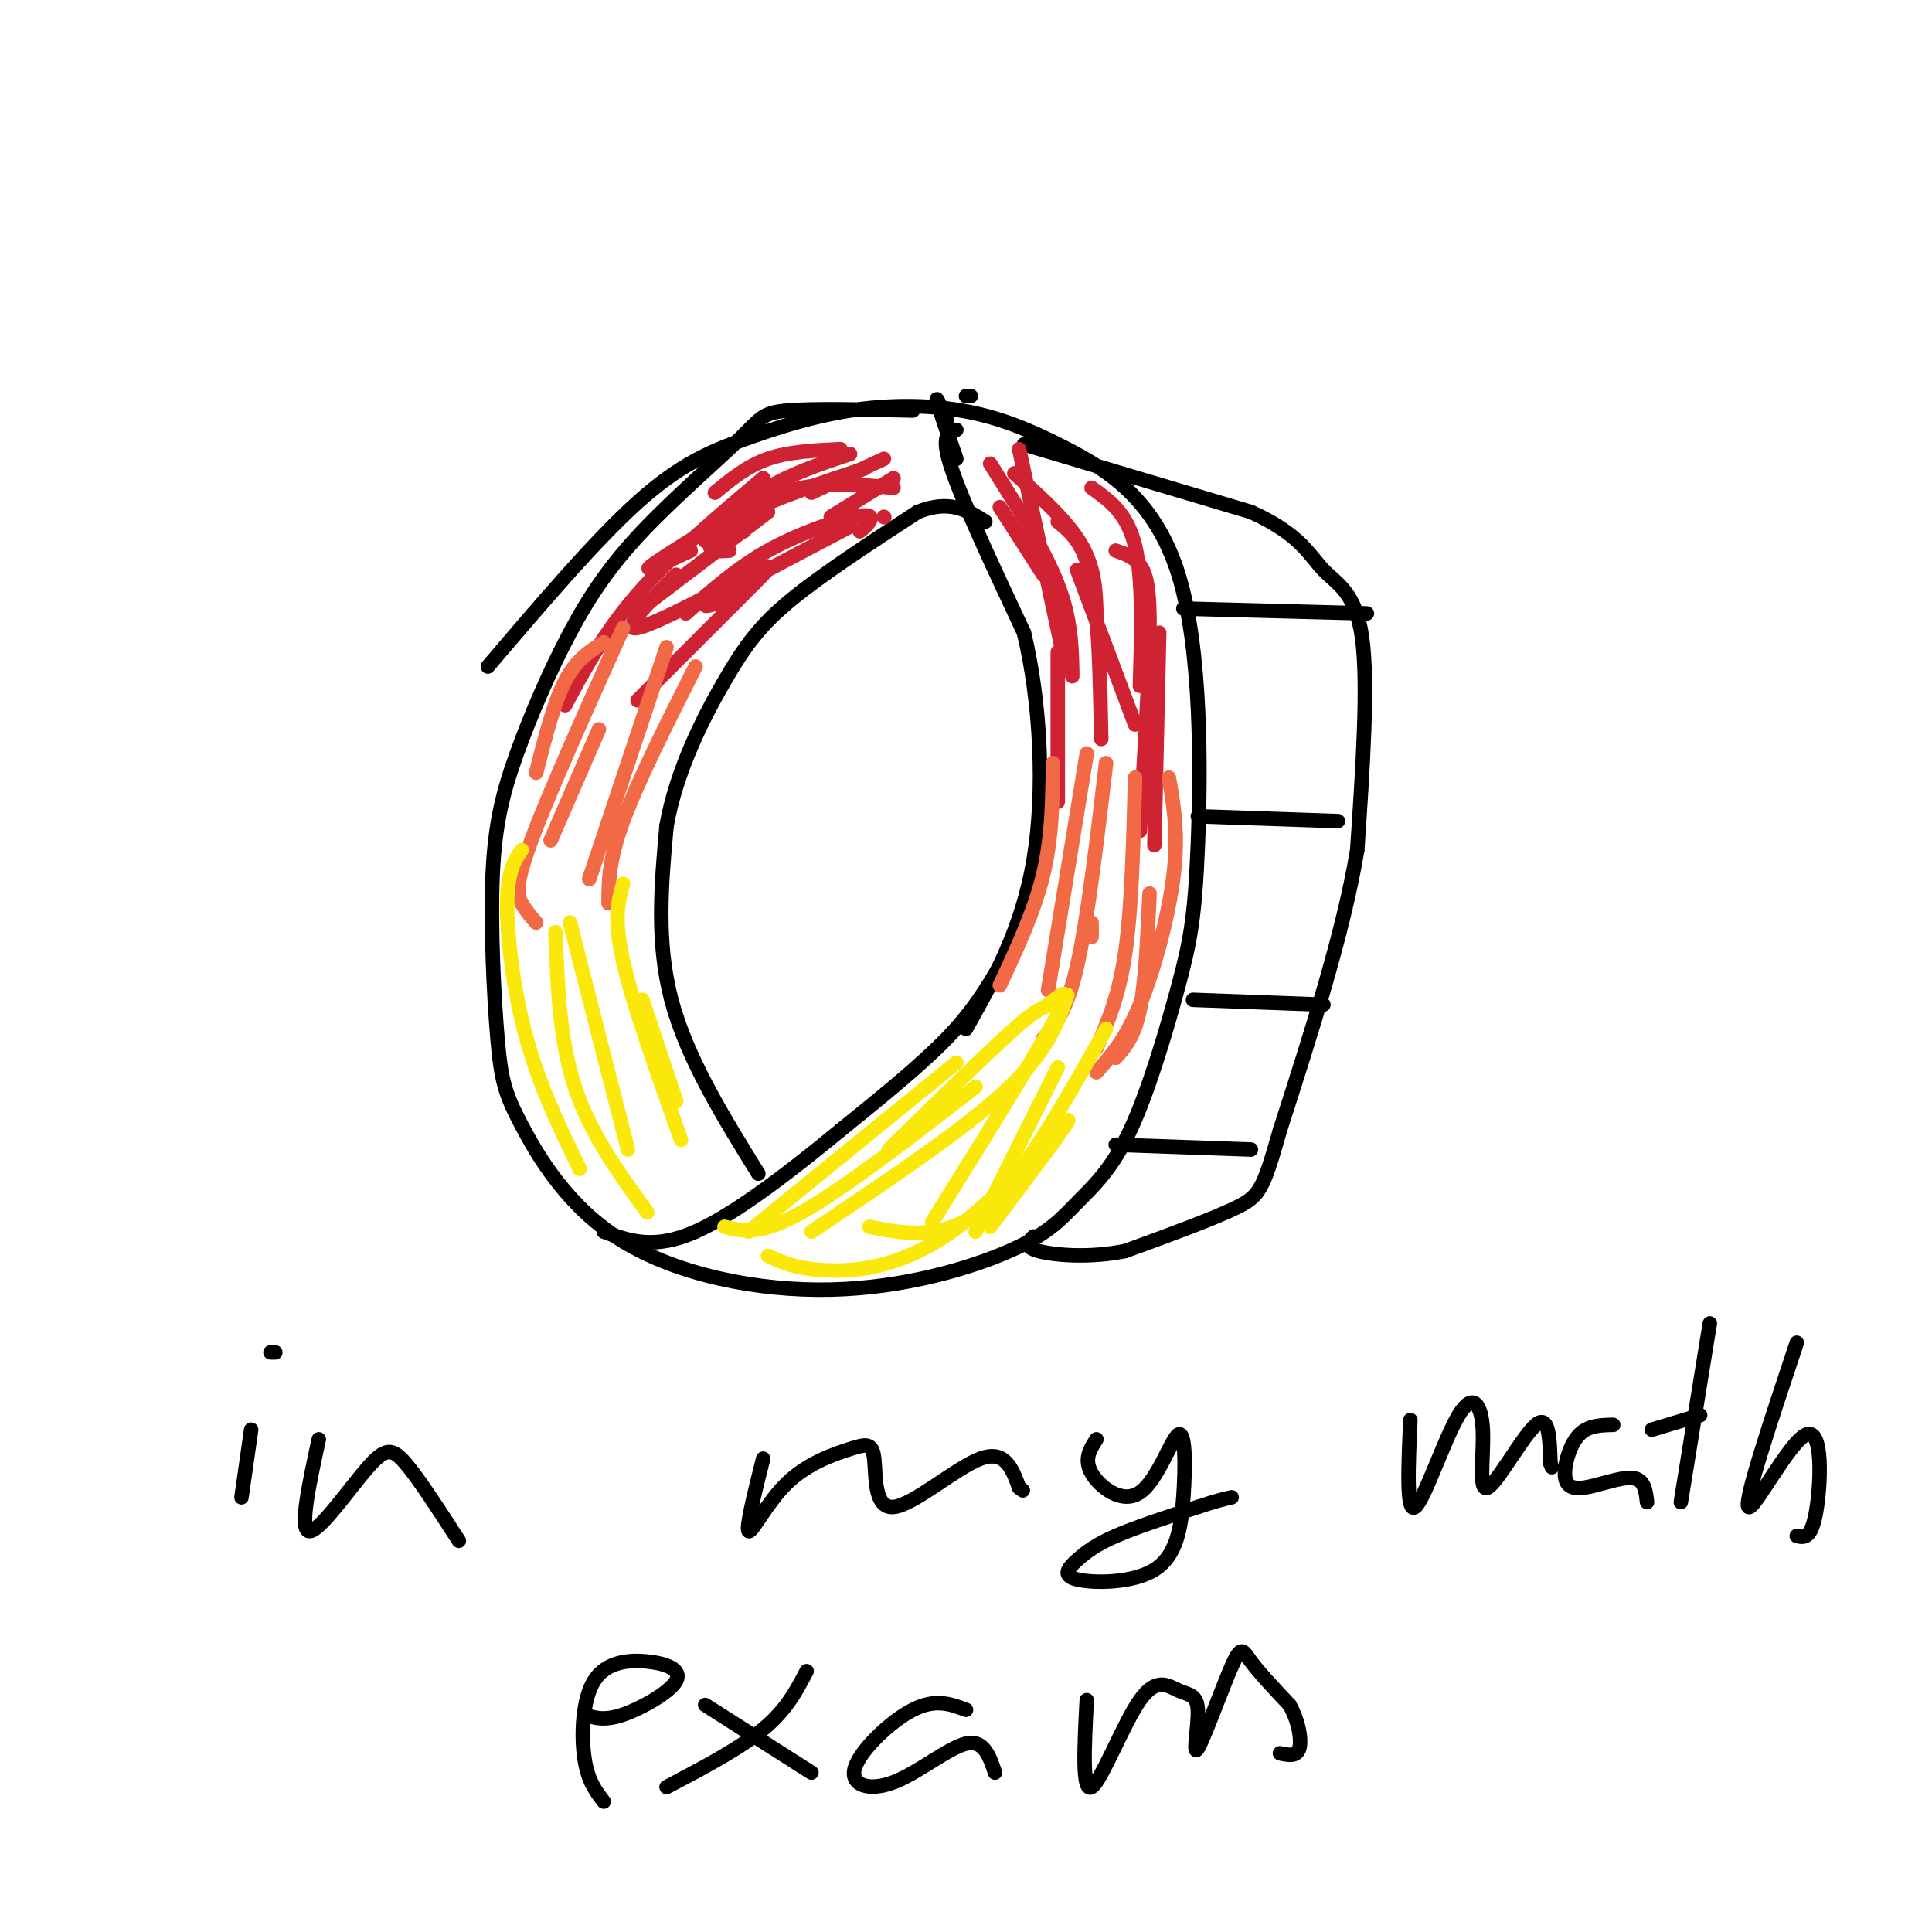 <svg viewBox='0 0 400 400' version='1.1' xmlns='http://www.w3.org/2000/svg' xmlns:xlink='http://www.w3.org/1999/xlink'><g fill='none' stroke='#000000' stroke-width='3' stroke-linecap='round' stroke-linejoin='round'><path d='M201,82c0.000,0.000 -1.000,0.000 -1,0'/><path d='M189,85c-10.362,-0.229 -20.725,-0.458 -26,0c-5.275,0.458 -5.464,1.603 -10,6c-4.536,4.397 -13.420,12.046 -20,19c-6.580,6.954 -10.856,13.215 -15,21c-4.144,7.785 -8.155,17.096 -11,25c-2.845,7.904 -4.524,14.402 -5,25c-0.476,10.598 0.250,25.297 1,34c0.750,8.703 1.525,11.410 5,18c3.475,6.590 9.650,17.063 21,24c11.350,6.937 27.877,10.337 43,10c15.123,-0.337 28.843,-4.410 37,-8c8.157,-3.590 10.749,-6.696 14,-10c3.251,-3.304 7.159,-6.808 11,-15c3.841,-8.192 7.614,-21.074 10,-30c2.386,-8.926 3.384,-13.895 4,-29c0.616,-15.105 0.849,-40.346 -4,-56c-4.849,-15.654 -14.779,-21.720 -23,-26c-8.221,-4.280 -14.733,-6.774 -22,-8c-7.267,-1.226 -15.288,-1.184 -23,0c-7.712,1.184 -15.115,3.511 -22,6c-6.885,2.489 -13.253,5.140 -22,13c-8.747,7.860 -19.874,20.930 -31,34'/><path d='M212,92c0.000,0.000 47.000,14.000 47,14'/><path d='M259,106c10.179,4.571 12.125,9.000 15,12c2.875,3.000 6.679,4.571 8,14c1.321,9.429 0.161,26.714 -1,44'/><path d='M281,176c-2.833,17.000 -9.417,37.500 -16,58'/><path d='M265,234c-3.467,12.178 -4.133,13.622 -9,16c-4.867,2.378 -13.933,5.689 -23,9'/><path d='M233,259c-7.533,1.533 -14.867,0.867 -18,0c-3.133,-0.867 -2.067,-1.933 -1,-3'/><path d='M231,237c0.000,0.000 28.000,1.000 28,1'/><path d='M247,207c0.000,0.000 27.000,1.000 27,1'/><path d='M248,169c0.000,0.000 29.000,1.000 29,1'/><path d='M245,126c0.000,0.000 38.000,1.000 38,1'/><path d='M198,89c-1.667,0.500 -3.333,1.000 -1,8c2.333,7.000 8.667,20.500 15,34'/><path d='M212,131c3.400,14.178 4.400,32.622 2,47c-2.400,14.378 -8.200,24.689 -14,35'/><path d='M198,95c-1.833,-5.333 -3.667,-10.667 -4,-12c-0.333,-1.333 0.833,1.333 2,4'/><path d='M207,200c-2.750,4.667 -5.500,9.333 -11,15c-5.500,5.667 -13.750,12.333 -22,19'/><path d='M174,234c-9.244,7.622 -21.356,17.178 -30,21c-8.644,3.822 -13.822,1.911 -19,0'/><path d='M157,243c-7.417,-12.000 -14.833,-24.000 -18,-36c-3.167,-12.000 -2.083,-24.000 -1,-36'/><path d='M138,171c2.036,-11.560 7.625,-22.458 12,-30c4.375,-7.542 7.536,-11.726 14,-17c6.464,-5.274 16.232,-11.637 26,-18'/><path d='M190,106c6.667,-2.667 10.333,-0.333 14,2'/><path d='M52,296c0.000,0.000 -2.000,14.000 -2,14'/><path d='M56,280c0.000,0.000 1.000,0.000 1,0'/><path d='M66,298c-2.030,9.375 -4.060,18.750 -2,19c2.060,0.250 8.208,-8.625 12,-13c3.792,-4.375 5.226,-4.250 8,-1c2.774,3.250 6.887,9.625 11,16'/><path d='M158,302c-1.821,7.272 -3.642,14.543 -3,15c0.642,0.457 3.746,-5.902 8,-10c4.254,-4.098 9.659,-5.935 13,-7c3.341,-1.065 4.617,-1.358 5,2c0.383,3.358 -0.128,10.366 4,10c4.128,-0.366 12.894,-8.104 18,-10c5.106,-1.896 6.553,2.052 8,6'/><path d='M211,308c1.333,1.000 0.667,0.500 0,0'/><path d='M227,298c-1.324,2.067 -2.649,4.134 -1,7c1.649,2.866 6.271,6.533 10,4c3.729,-2.533 6.565,-11.264 8,-12c1.435,-0.736 1.470,6.525 1,13c-0.470,6.475 -1.444,12.166 -6,15c-4.556,2.834 -12.696,2.811 -16,2c-3.304,-0.811 -1.774,-2.411 0,-4c1.774,-1.589 3.793,-3.168 8,-5c4.207,-1.832 10.604,-3.916 17,-6'/><path d='M248,312c4.000,-1.333 5.500,-1.667 7,-2'/><path d='M292,294c-0.433,9.722 -0.866,19.444 1,18c1.866,-1.444 6.030,-14.053 9,-19c2.970,-4.947 4.744,-2.233 5,3c0.256,5.233 -1.008,12.986 1,12c2.008,-0.986 7.288,-10.710 10,-13c2.712,-2.290 2.856,2.855 3,8'/><path d='M321,303c0.500,1.333 0.250,0.667 0,0'/><path d='M334,295c-2.573,0.054 -5.145,0.108 -7,2c-1.855,1.892 -2.992,5.620 -3,8c-0.008,2.380 1.113,3.410 4,3c2.887,-0.410 7.539,-2.260 10,-2c2.461,0.260 2.730,2.630 3,5'/><path d='M354,274c0.000,0.000 -6.000,37.000 -6,37'/><path d='M342,296c0.000,0.000 10.000,-3.000 10,-3'/><path d='M372,278c-5.500,16.512 -11.000,33.024 -10,34c1.000,0.976 8.500,-13.583 12,-15c3.500,-1.417 3.000,10.310 2,16c-1.000,5.690 -2.500,5.345 -4,5'/><path d='M121,355c2.037,0.669 4.074,1.338 8,0c3.926,-1.338 9.743,-4.685 11,-7c1.257,-2.315 -2.044,-3.600 -6,-4c-3.956,-0.400 -8.565,0.085 -11,4c-2.435,3.915 -2.696,11.262 -2,16c0.696,4.738 2.348,6.869 4,9'/><path d='M138,370c7.583,-4.000 15.167,-8.000 20,-12c4.833,-4.000 6.917,-8.000 9,-12'/><path d='M146,353c0.000,0.000 22.000,14.000 22,14'/><path d='M200,354c-3.158,-1.195 -6.316,-2.389 -11,0c-4.684,2.389 -10.895,8.362 -12,12c-1.105,3.638 2.895,4.941 8,3c5.105,-1.941 11.316,-7.126 15,-8c3.684,-0.874 4.842,2.563 6,6'/><path d='M225,352c-0.503,9.580 -1.007,19.160 1,18c2.007,-1.160 6.523,-13.059 10,-18c3.477,-4.941 5.914,-2.923 8,-2c2.086,0.923 3.821,0.753 4,4c0.179,3.247 -1.200,9.912 0,8c1.200,-1.912 4.977,-12.399 7,-17c2.023,-4.601 2.292,-3.314 4,-1c1.708,2.314 4.854,5.657 8,9'/><path d='M267,353c1.867,3.356 2.533,7.244 2,9c-0.533,1.756 -2.267,1.378 -4,1'/></g>
<g fill='none' stroke='#cf2233' stroke-width='3' stroke-linecap='round' stroke-linejoin='round'><path d='M207,105c0.000,0.000 9.000,14.000 9,14'/><path d='M211,93c0.000,0.000 9.000,42.000 9,42'/><path d='M205,96c5.583,8.833 11.167,17.667 14,25c2.833,7.333 2.917,13.167 3,19'/><path d='M219,108c2.750,2.250 5.500,4.500 7,12c1.500,7.500 1.750,20.250 2,33'/><path d='M223,118c0.000,0.000 12.000,32.000 12,32'/><path d='M231,114c1.844,0.622 3.689,1.244 5,3c1.311,1.756 2.089,4.644 2,14c-0.089,9.356 -1.044,25.178 -2,41'/><path d='M240,131c0.000,0.000 -1.000,44.000 -1,44'/><path d='M219,135c0.000,0.000 0.000,31.000 0,31'/><path d='M185,101c-6.422,-0.600 -12.844,-1.200 -19,0c-6.156,1.200 -12.044,4.200 -14,6c-1.956,1.800 0.022,2.400 2,3'/><path d='M179,97c-9.156,3.044 -18.311,6.089 -24,9c-5.689,2.911 -7.911,5.689 -8,7c-0.089,1.311 1.956,1.156 4,1'/><path d='M176,94c-6.000,2.000 -12.000,4.000 -17,7c-5.000,3.000 -9.000,7.000 -13,11'/><path d='M159,106c0.000,0.000 -25.000,19.000 -25,19'/><path d='M183,107c0.000,0.000 0.100,0.100 0.1,0.1'/><path d='M176,109c-11.917,6.250 -23.833,12.500 -28,15c-4.167,2.500 -0.583,1.250 3,0'/><path d='M178,110c0.750,-0.601 1.500,-1.202 2,-2c0.500,-0.798 0.750,-1.792 -3,-1c-3.750,0.792 -11.500,3.369 -18,7c-6.500,3.631 -11.750,8.315 -17,13'/><path d='M159,102c-10.667,6.500 -21.333,13.000 -24,15c-2.667,2.000 2.667,-0.500 8,-3'/><path d='M158,99c-9.583,8.083 -19.167,16.167 -26,24c-6.833,7.833 -10.917,15.417 -15,23'/><path d='M140,119c-5.845,5.845 -11.690,11.690 -8,11c3.690,-0.690 16.917,-7.917 23,-11c6.083,-3.083 5.024,-2.024 0,3c-5.024,5.024 -14.012,14.012 -23,23'/></g>
<g fill='none' stroke='#f26946' stroke-width='3' stroke-linecap='round' stroke-linejoin='round'><path d='M125,133c-2.833,1.750 -5.667,3.500 -8,8c-2.333,4.500 -4.167,11.750 -6,19'/><path d='M129,130c-7.733,17.222 -15.467,34.444 -19,44c-3.533,9.556 -2.867,11.444 -2,13c0.867,1.556 1.933,2.778 3,4'/><path d='M138,134c0.000,0.000 -16.000,48.000 -16,48'/><path d='M144,138c-6.000,11.917 -12.000,23.833 -15,32c-3.000,8.167 -3.000,12.583 -3,17'/><path d='M225,156c0.000,0.000 -8.000,49.000 -8,49'/><path d='M218,158c-0.083,7.667 -0.167,15.333 -2,23c-1.833,7.667 -5.417,15.333 -9,23'/><path d='M229,158c-1.917,16.250 -3.833,32.500 -6,42c-2.167,9.500 -4.583,12.250 -7,15'/><path d='M235,161c-0.333,13.333 -0.667,26.667 -2,36c-1.333,9.333 -3.667,14.667 -6,20'/><path d='M238,185c-0.417,9.167 -0.833,18.333 -2,24c-1.167,5.667 -3.083,7.833 -5,10'/><path d='M242,161c1.000,5.756 2.000,11.511 1,20c-1.000,8.489 -4.000,19.711 -7,27c-3.000,7.289 -6.000,10.644 -9,14'/></g>
<g fill='none' stroke='#fae80b' stroke-width='3' stroke-linecap='round' stroke-linejoin='round'><path d='M118,191c0.000,0.000 12.000,47.000 12,47'/><path d='M108,176c-1.467,2.133 -2.933,4.267 -3,11c-0.067,6.733 1.267,18.067 4,28c2.733,9.933 6.867,18.467 11,27'/><path d='M115,193c0.417,11.167 0.833,22.333 4,32c3.167,9.667 9.083,17.833 15,26'/><path d='M129,183c-1.000,3.583 -2.000,7.167 0,16c2.000,8.833 7.000,22.917 12,37'/><path d='M133,207c0.000,0.000 7.000,21.000 7,21'/><path d='M150,254c3.667,0.917 7.333,1.833 16,-3c8.667,-4.833 22.333,-15.417 36,-26'/><path d='M168,255c15.583,-10.417 31.167,-20.833 40,-29c8.833,-8.167 10.917,-14.083 13,-20'/><path d='M180,254c4.156,0.822 8.311,1.644 13,1c4.689,-0.644 9.911,-2.756 16,-10c6.089,-7.244 13.044,-19.622 20,-32'/><path d='M205,254c8.774,-11.643 17.548,-23.286 16,-22c-1.548,1.286 -13.417,15.500 -24,23c-10.583,7.500 -19.881,8.286 -26,8c-6.119,-0.286 -9.060,-1.643 -12,-3'/><path d='M155,255c0.000,0.000 43.000,-35.000 43,-35'/><path d='M184,238c10.411,-10.196 20.821,-20.393 26,-25c5.179,-4.607 5.125,-3.625 7,-5c1.875,-1.375 5.679,-5.107 2,2c-3.679,7.107 -14.839,25.054 -26,43'/><path d='M219,221c0.000,0.000 -17.000,34.000 -17,34'/></g>
<g fill='none' stroke='#cf2233' stroke-width='3' stroke-linecap='round' stroke-linejoin='round'><path d='M172,107c0.000,0.000 13.000,-8.000 13,-8'/><path d='M168,102c0.000,0.000 15.000,-7.000 15,-7'/><path d='M174,93c-5.333,0.250 -10.667,0.500 -15,2c-4.333,1.500 -7.667,4.250 -11,7'/><path d='M210,98c5.583,5.000 11.167,10.000 14,15c2.833,5.000 2.917,10.000 3,15'/><path d='M226,101c3.667,2.583 7.333,5.167 9,12c1.667,6.833 1.333,17.917 1,29'/></g>
<g fill='none' stroke='#f26946' stroke-width='3' stroke-linecap='round' stroke-linejoin='round'><path d='M124,151c0.000,0.000 -10.000,23.000 -10,23'/><path d='M226,191c0.000,0.000 0.000,3.000 0,3'/></g>
</svg>